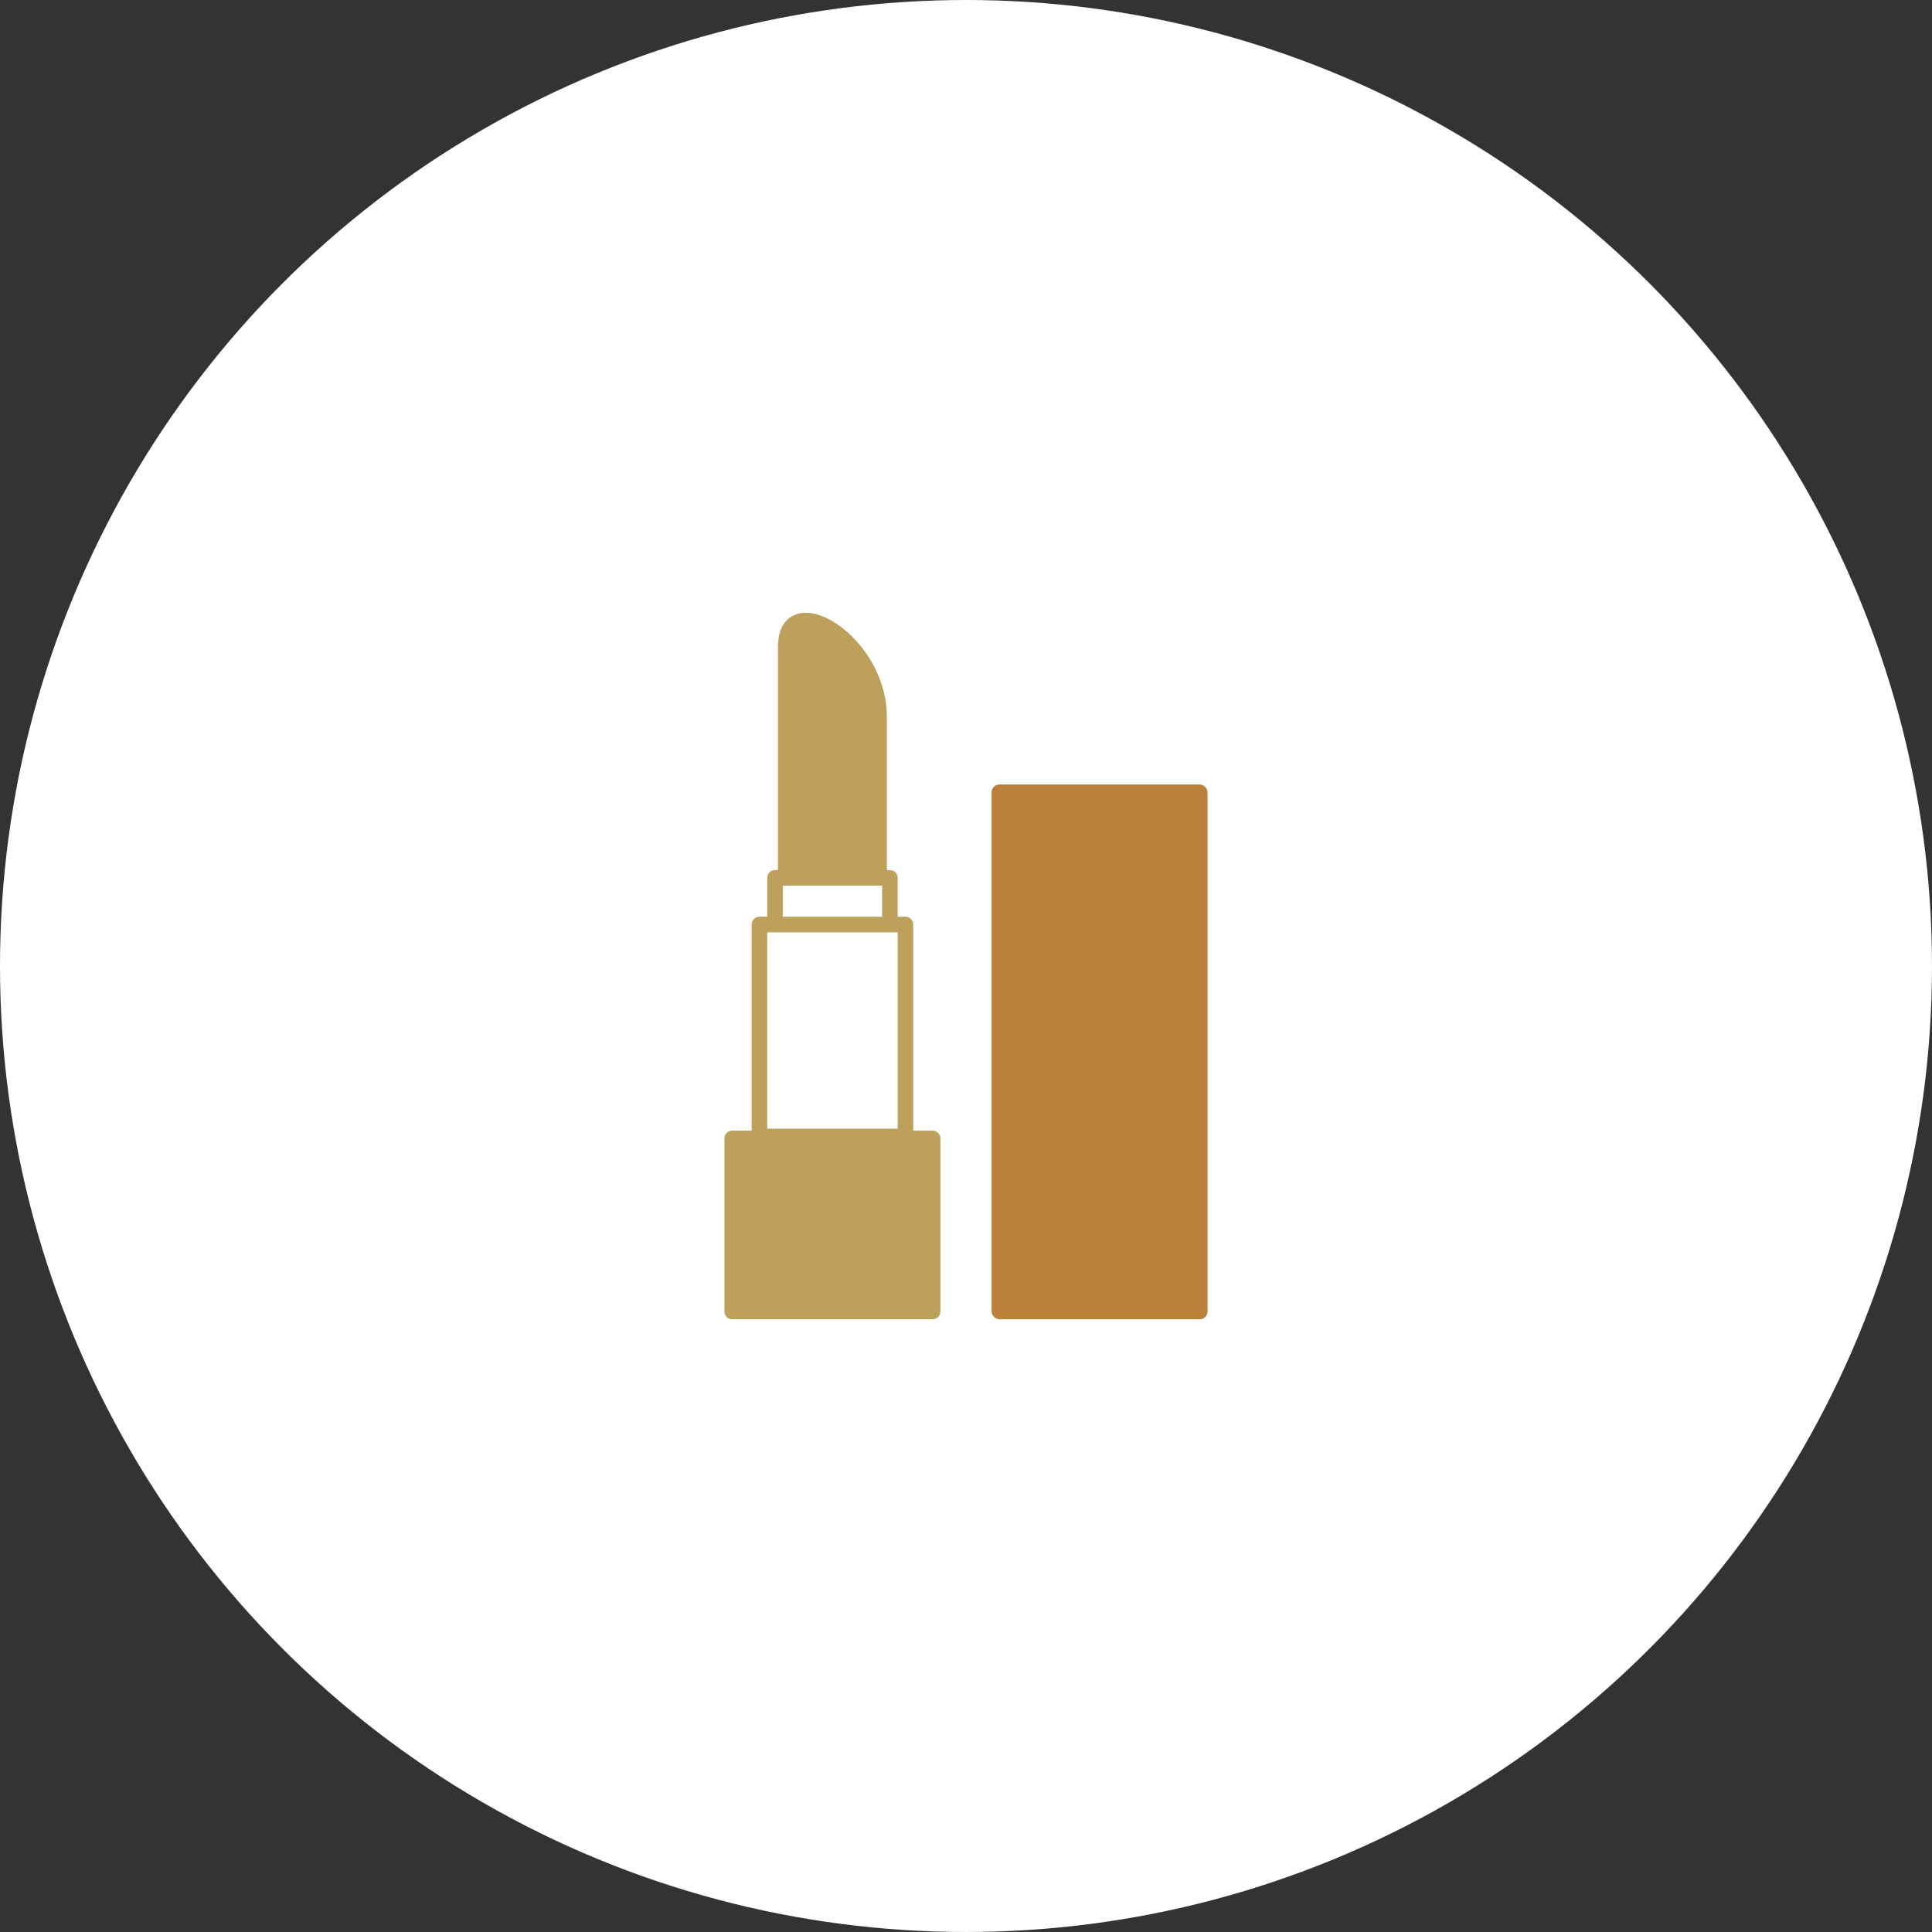 <?xml version="1.0" encoding="UTF-8"?><svg id="_レイヤー_2" xmlns="http://www.w3.org/2000/svg" viewBox="0 0 160.755 160.755"><rect x="0" y="0" width="160.755" height="160.755" fill="#333333" stroke="none"/><defs><style>.cls-1{fill:#fff;}.cls-2{fill:#bc803d;}.cls-3{fill:#bca05b;}</style></defs><g id="contents"><circle class="cls-1" cx="80.377" cy="80.377" r="80.377"/><g><path class="cls-3" d="M77.605,94.077h-1.618v-17.152c0-.358-.289-.647-.647-.647h-.648v-3.237c0-.358-.289-.647-.647-.647h-.25v-12.733c0-4.791-4.084-8.68-6.749-8.68-.543,0-2.312,.205-2.312,2.854v18.558h-.249c-.357,0-.647,.289-.647,.647v3.237h-.648c-.358,0-.648,.289-.648,.647v17.152h-1.617c-.358,0-.648,.289-.648,.647v14.402c0,.358,.29,.647,.648,.647h16.679c.358,0,.647-.289,.647-.647v-14.402c0-.358-.289-.647-.647-.647Zm-13.767-16.505h10.855v16.344h-10.855v-16.344Zm1.294-3.745v-.139h8.267v2.59h-8.267v-2.452Z"/><rect class="cls-2" x="82.505" y="65.275" width="17.973" height="44.497" rx=".647" ry=".647"/></g></g></svg>